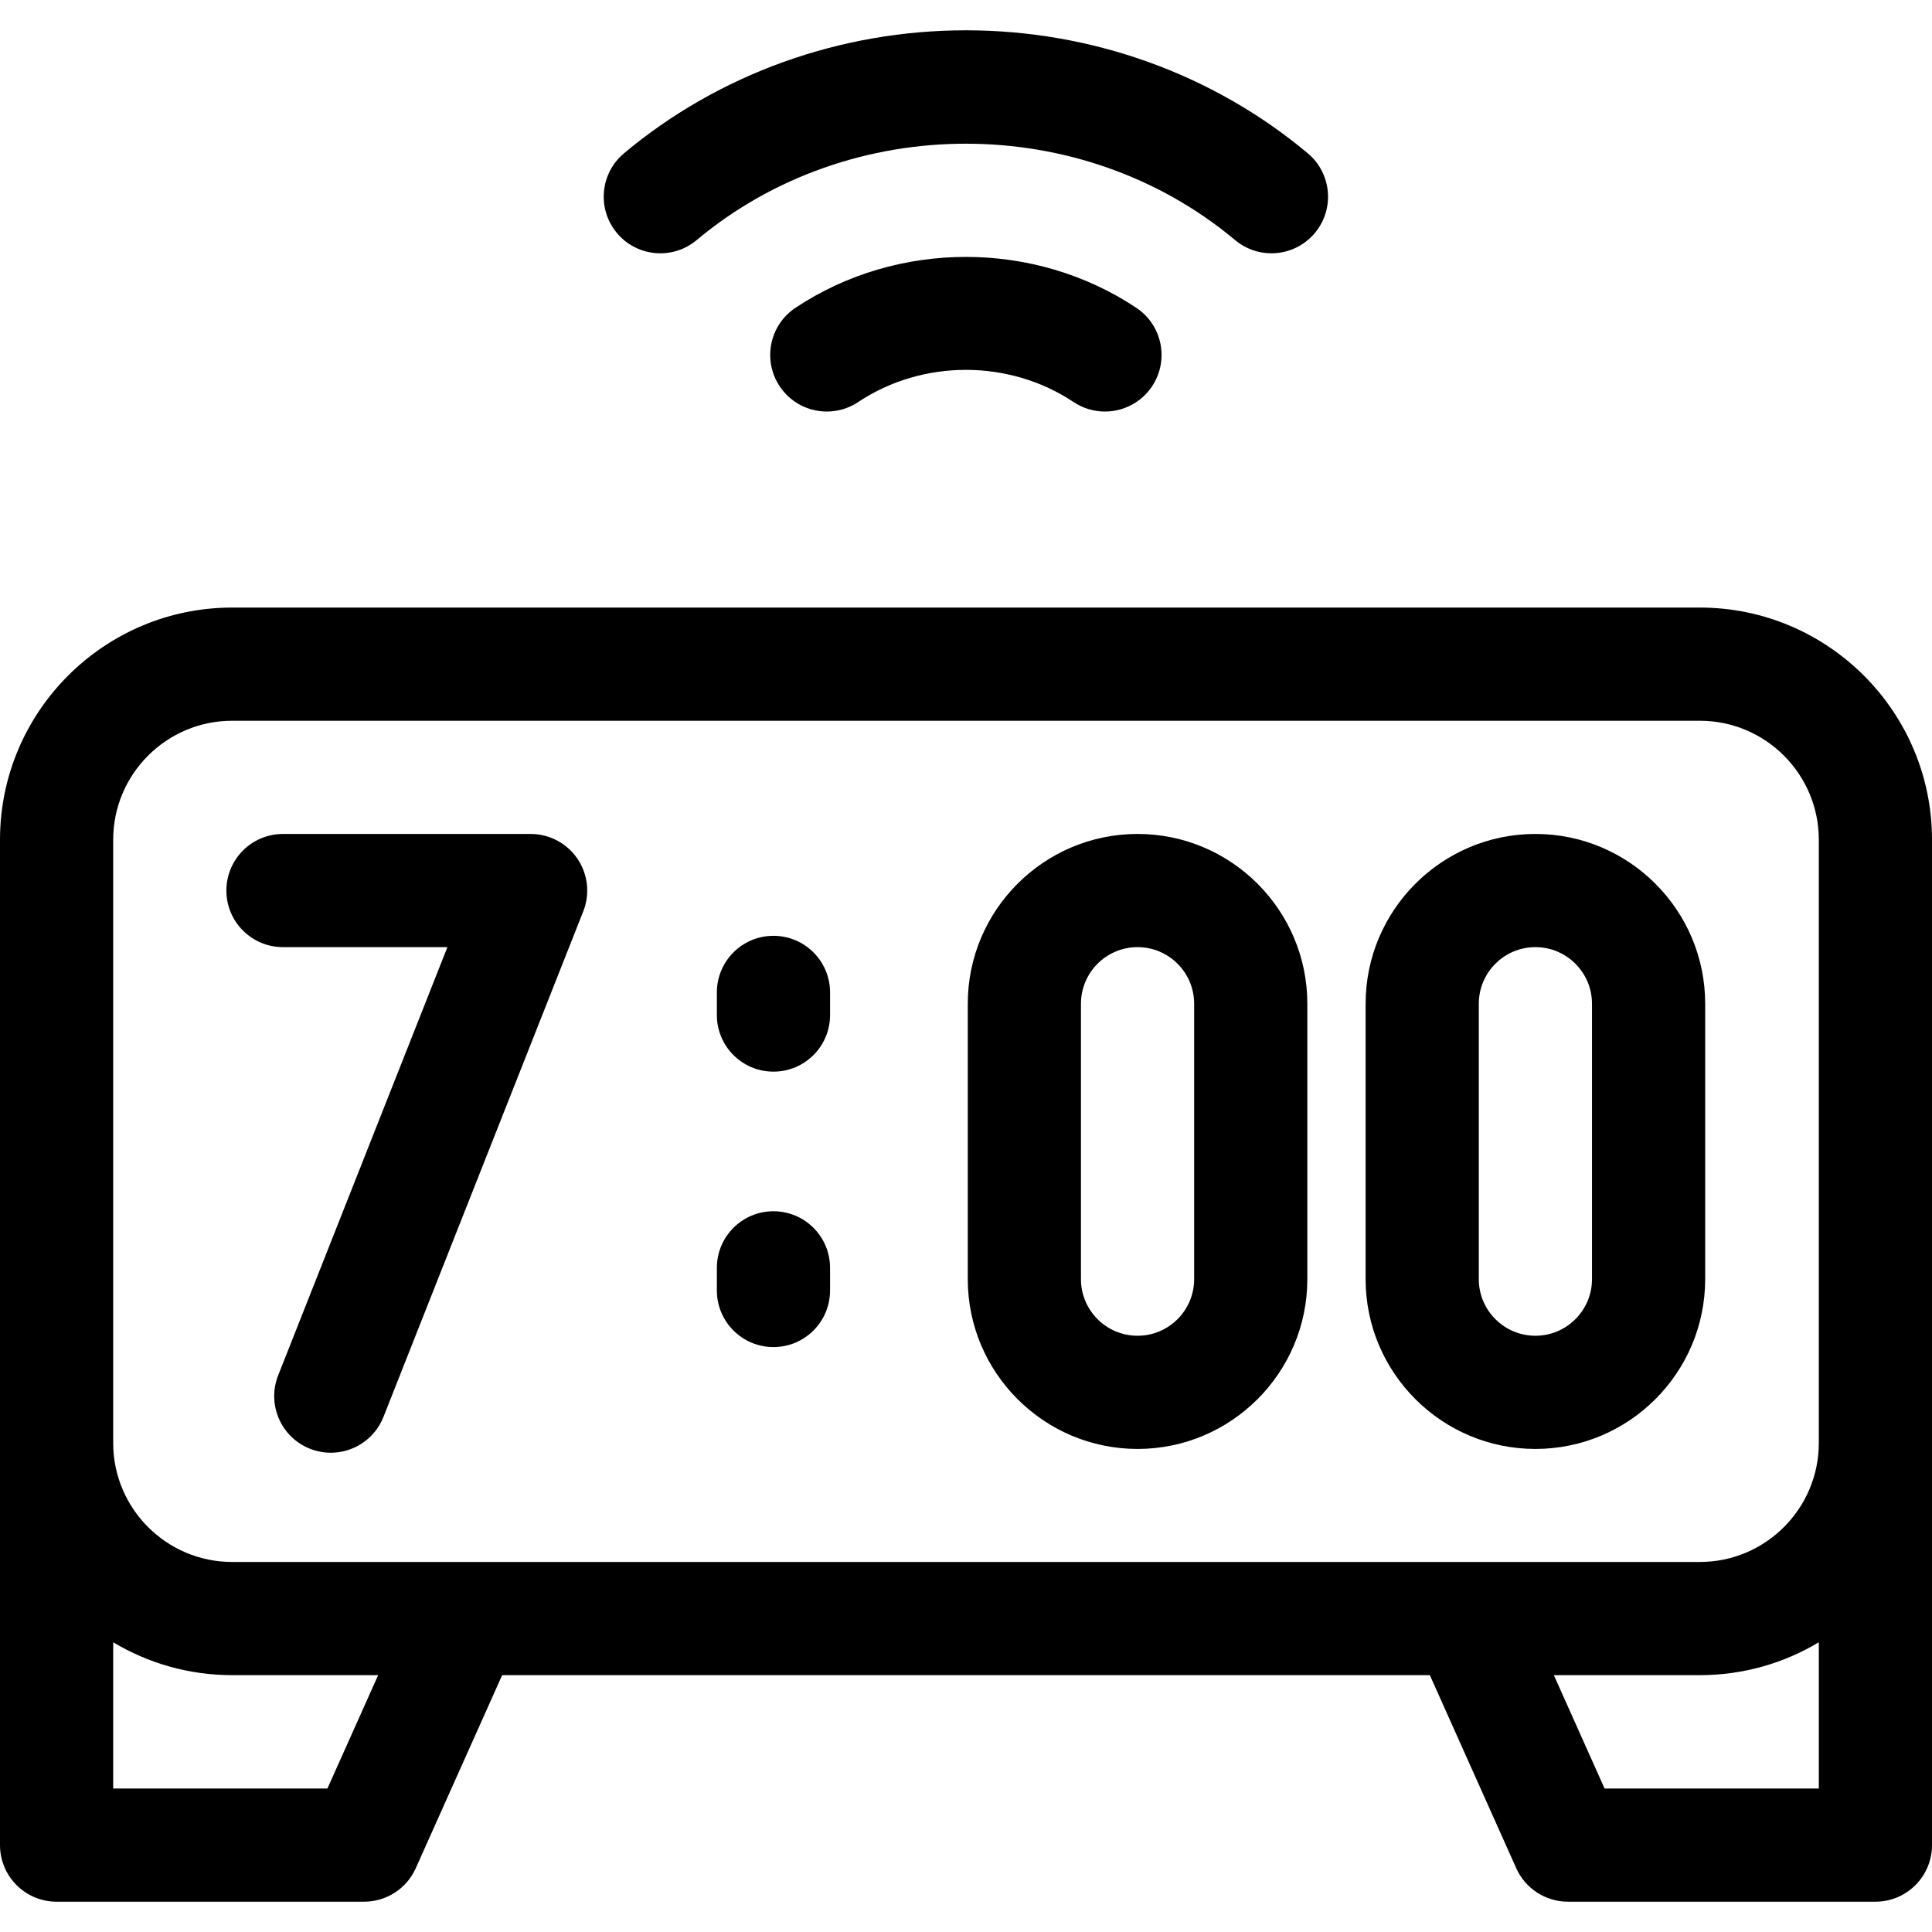 <svg id="Capa_1" enable-background="new 0 0 512.062 512.062" height="512" viewBox="0 0 512.062 512.062" width="512" xmlns="http://www.w3.org/2000/svg"><g><path d="m184.643 63.635c40.68-34.064 102.034-34.064 142.714 0 2.809 2.352 6.225 3.5 9.622 3.499 4.286 0 8.542-1.827 11.508-5.37 5.319-6.352 4.481-15.812-1.871-21.131-25.107-21.024-57.289-32.602-90.616-32.602s-65.509 11.578-90.617 32.602c-6.352 5.318-7.189 14.779-1.871 21.131 5.319 6.351 14.781 7.19 21.131 1.871z"/><path d="m210.825 81.589c-6.896 4.592-8.762 13.904-4.17 20.799 4.591 6.896 13.903 8.761 20.799 4.17 17.074-11.371 40.018-11.371 57.092 0 2.556 1.703 5.444 2.518 8.301 2.518 4.849-.001 9.609-2.349 12.499-6.688 4.592-6.895 2.725-16.207-4.17-20.799-27.022-17.996-63.33-17.996-90.351 0z"/><path d="m450.531 161.031h-389c-33.928 0-61.531 27.603-61.531 61.531v266.469c0 8.284 6.716 15 15 15h81.5c5.914 0 11.275-3.475 13.691-8.872l22.903-51.171h245.874l22.903 51.171c2.416 5.397 7.778 8.872 13.691 8.872h81.5c8.284 0 15-6.716 15-15v-266.469c0-33.928-27.603-61.531-61.531-61.531zm-420.531 61.531c0-17.387 14.145-31.531 31.531-31.531h389c17.386 0 31.531 14.145 31.531 31.531v159.895c0 17.387-14.145 31.531-31.531 31.531h-326.836c-.004 0-.008 0-.012 0h-62.152c-17.386 0-31.531-14.144-31.531-31.531zm56.78 251.469h-56.78v-38.761c9.228 5.53 20.013 8.719 31.531 8.719h38.695zm338.503 0-13.446-30.043h38.695c11.518 0 22.303-3.188 31.531-8.719v38.762z"/><path d="m75 251.031h43.582l-44.853 113.487c-3.045 7.705.732 16.419 8.437 19.464 1.81.715 3.674 1.054 5.509 1.054 5.976 0 11.625-3.596 13.955-9.49l52.96-134c1.825-4.619 1.246-9.842-1.546-13.948-2.793-4.107-7.438-6.565-12.404-6.565h-65.64c-8.284 0-15 6.716-15 15s6.716 14.998 15 14.998z"/><path d="m301.5 384.031c24.813 0 45-20.187 45-45v-73c0-24.813-20.187-45-45-45s-45 20.187-45 45v73c0 24.814 20.187 45 45 45zm-15-118c0-8.271 6.729-15 15-15s15 6.729 15 15v73c0 8.271-6.729 15-15 15s-15-6.729-15-15z"/><path d="m406.945 384.031c24.813 0 45-20.187 45-45v-73c0-24.813-20.187-45-45-45s-45 20.187-45 45v73c0 24.814 20.187 45 45 45zm-15-118c0-8.271 6.729-15 15-15s15 6.729 15 15v73c0 8.271-6.729 15-15 15s-15-6.729-15-15z"/><path d="m205 284.031c8.284 0 15-6.716 15-15v-6c0-8.284-6.716-15-15-15s-15 6.716-15 15v6c0 8.284 6.716 15 15 15z"/><path d="m205 357.031c8.284 0 15-6.716 15-15v-6c0-8.284-6.716-15-15-15s-15 6.716-15 15v6c0 8.284 6.716 15 15 15z"/></g></svg>